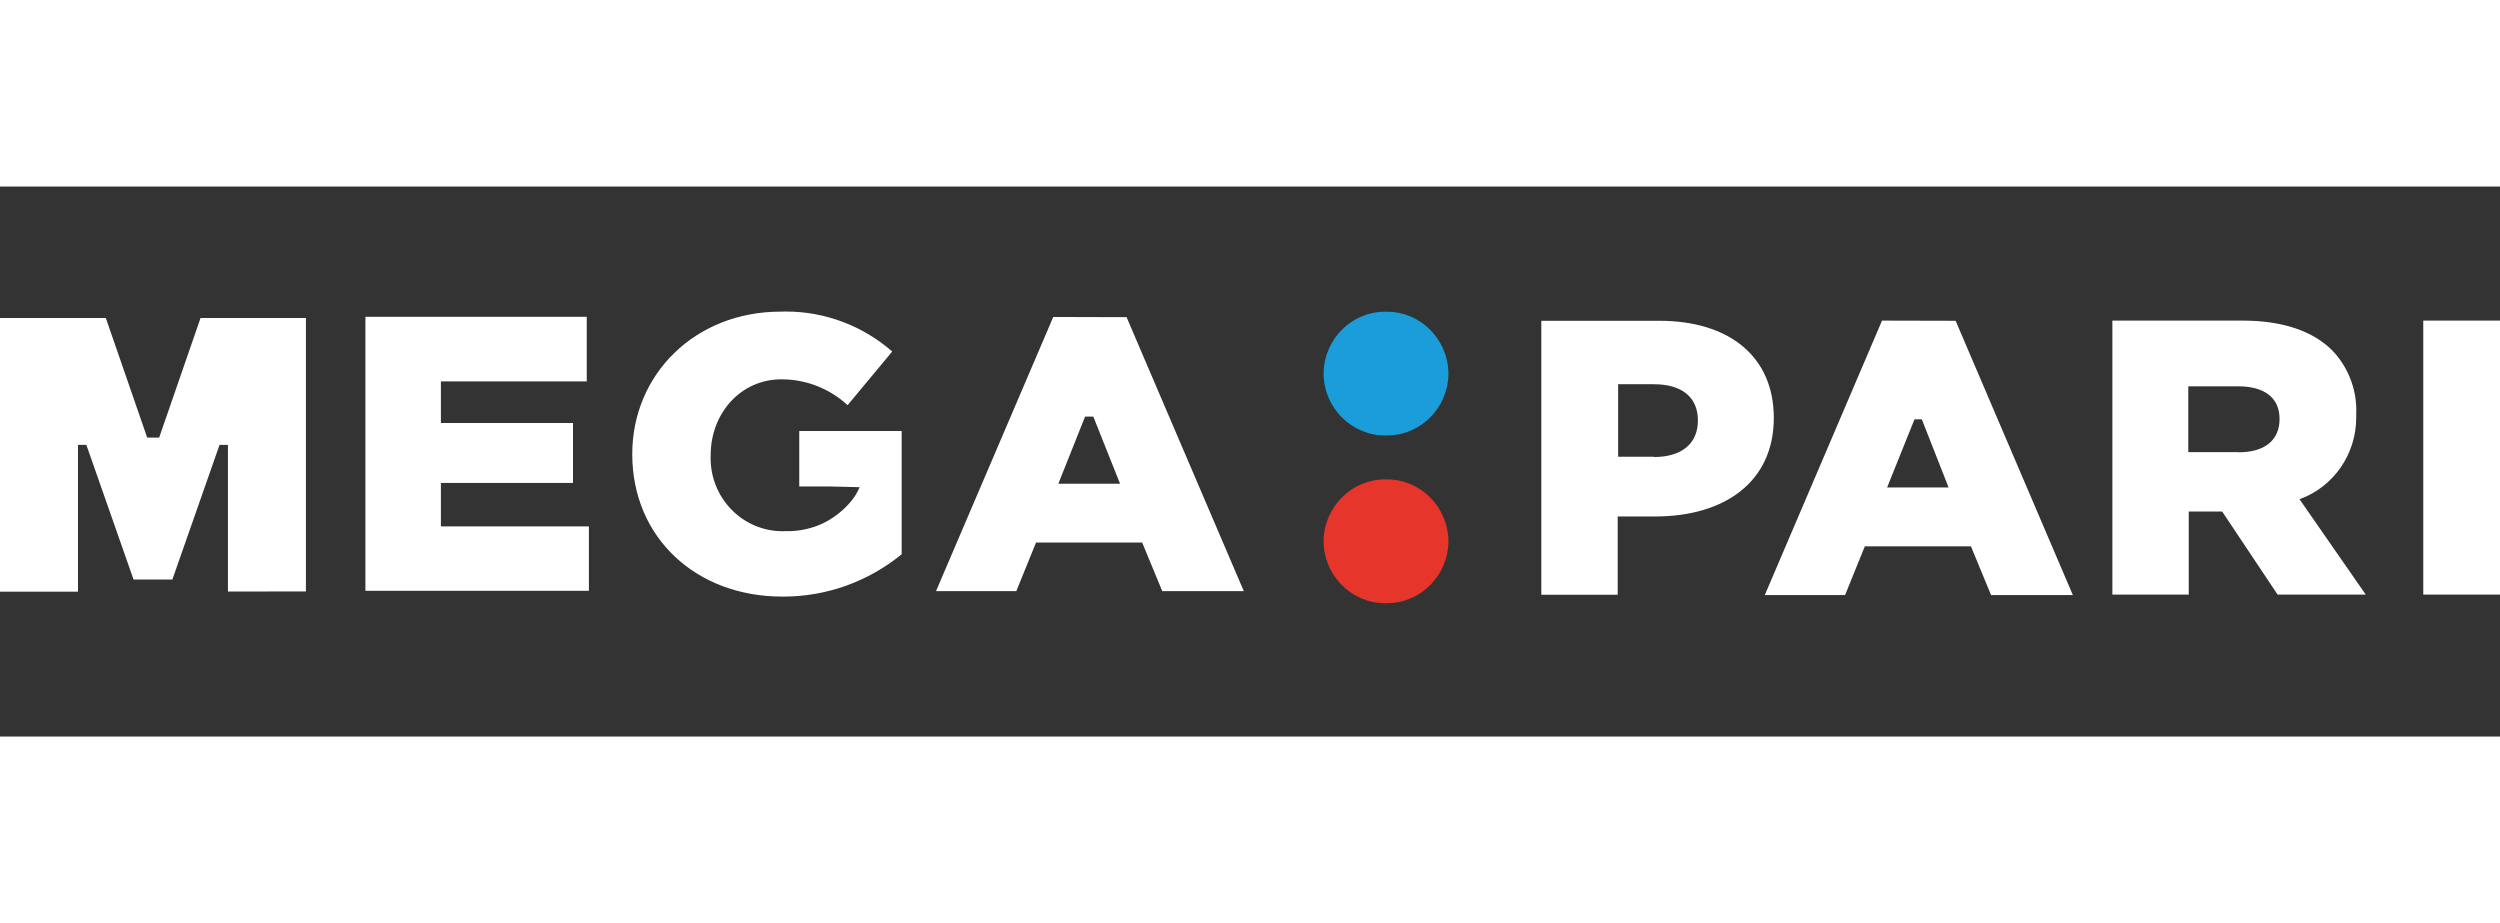 <?xml version="1.0"?>
<svg xmlns="http://www.w3.org/2000/svg" width="325" height="120" viewBox="0 0 300 66" fill="none">
<rect x="0" y="0" width="300" height="66" fill="#333333" stroke="none"/>
<path d="M173.815 22.45C173.775 26.559 170.483 29.869 166.439 29.869C166.4 29.869 166.359 29.868 166.321 29.868C166.286 29.868 166.248 29.868 166.213 29.868C162.167 29.868 158.874 26.56 158.828 22.45C158.867 18.337 162.164 15.022 166.213 15.022C166.249 15.022 166.287 15.023 166.321 15.023C166.355 15.023 166.393 15.022 166.428 15.022C170.478 15.022 173.775 18.337 173.815 22.451L173.815 22.45Z" fill="#1B9DD9"/>
<path d="M173.815 42.571C173.775 46.685 170.478 50 166.428 50C166.393 50 166.355 49.999 166.321 49.999C166.287 49.999 166.249 50 166.213 50C162.164 50 158.867 46.685 158.827 42.571C158.867 38.457 162.164 35.142 166.213 35.142C166.249 35.142 166.287 35.143 166.321 35.143C166.355 35.143 166.393 35.142 166.428 35.142C170.478 35.142 173.775 38.457 173.815 42.571L173.815 42.571Z" fill="#E6352B"/>
<path d="M199.122 16.11H184.959V48.987H194.123V39.59H198.651C206.873 39.59 212.857 35.502 212.857 27.758C212.857 20.384 207.483 16.11 199.122 16.11ZM198.458 32.423H194.177V23.723H198.458C201.767 23.723 203.747 25.224 203.747 28.073C203.747 30.922 201.713 32.456 198.501 32.456L198.458 32.423ZM70.667 40.787H52.907V35.566H68.761V28.378H52.907V23.386H70.41V15.631H43.85V48.508L70.667 48.508V40.787ZM19.099 30.129H17.664L12.697 15.773H0V48.617H9.357V30.999H10.363L16.026 47.16H20.683L26.346 30.999H27.352V48.596L36.709 48.595V15.773H24.066L19.099 30.129ZM225.843 16.088L211.776 49.02H221.411L223.777 43.179H236.516L238.925 49.02H248.742L234.675 16.11L225.843 16.088ZM226.453 36.11L229.74 27.932H230.618L233.83 36.11H226.453ZM95.911 35.991H99.518L103.158 36.078C102.841 36.824 102.394 37.511 101.842 38.1C100.96 39.069 99.9 39.861 98.727 40.429L98.726 40.428C97.412 41.039 95.978 41.356 94.532 41.356C94.439 41.356 94.343 41.355 94.252 41.353C94.137 41.356 94.018 41.36 93.902 41.36C89.138 41.36 85.274 37.434 85.274 32.594C85.274 32.479 85.276 32.363 85.28 32.25C85.28 27.127 88.963 23.136 93.727 23.136C93.751 23.135 93.78 23.135 93.804 23.135C96.727 23.135 99.548 24.241 101.713 26.235L107.066 19.797C103.527 16.705 99.004 15 94.334 15C94.112 15 93.883 15.005 93.664 15.012C83.419 15.012 75.871 22.527 75.871 32.109C75.871 42.158 83.558 49.205 93.857 49.205C93.91 49.205 93.969 49.205 94.024 49.205C99.18 49.205 104.185 47.411 108.2 44.126V29.336L95.911 29.334V35.991ZM126.389 15.653L112.322 48.552H121.957L124.323 42.722L137.062 42.723L139.471 48.552L149.256 48.552L135.189 15.675L126.389 15.653ZM127 35.664L130.211 27.605L131.196 27.606L134.408 35.665L127 35.664ZM290.793 16.088V48.965H300V16.088H290.793ZM282.743 27.399C282.752 27.223 282.757 27.043 282.757 26.865C282.757 24.15 281.7 21.541 279.82 19.612C277.604 17.437 274.114 16.088 269.114 16.088L253.485 16.088V48.965H262.649V39.003H266.663L273.311 48.965H283.888L275.945 37.524C280.022 36.051 282.747 32.126 282.747 27.729C282.747 27.628 282.744 27.521 282.742 27.421L282.743 27.399ZM268.633 31.869H262.595V23.973H268.59C271.652 23.973 273.547 25.289 273.547 27.877C273.547 30.466 271.748 31.89 268.633 31.89V31.869Z" fill="white"/>
</svg>

